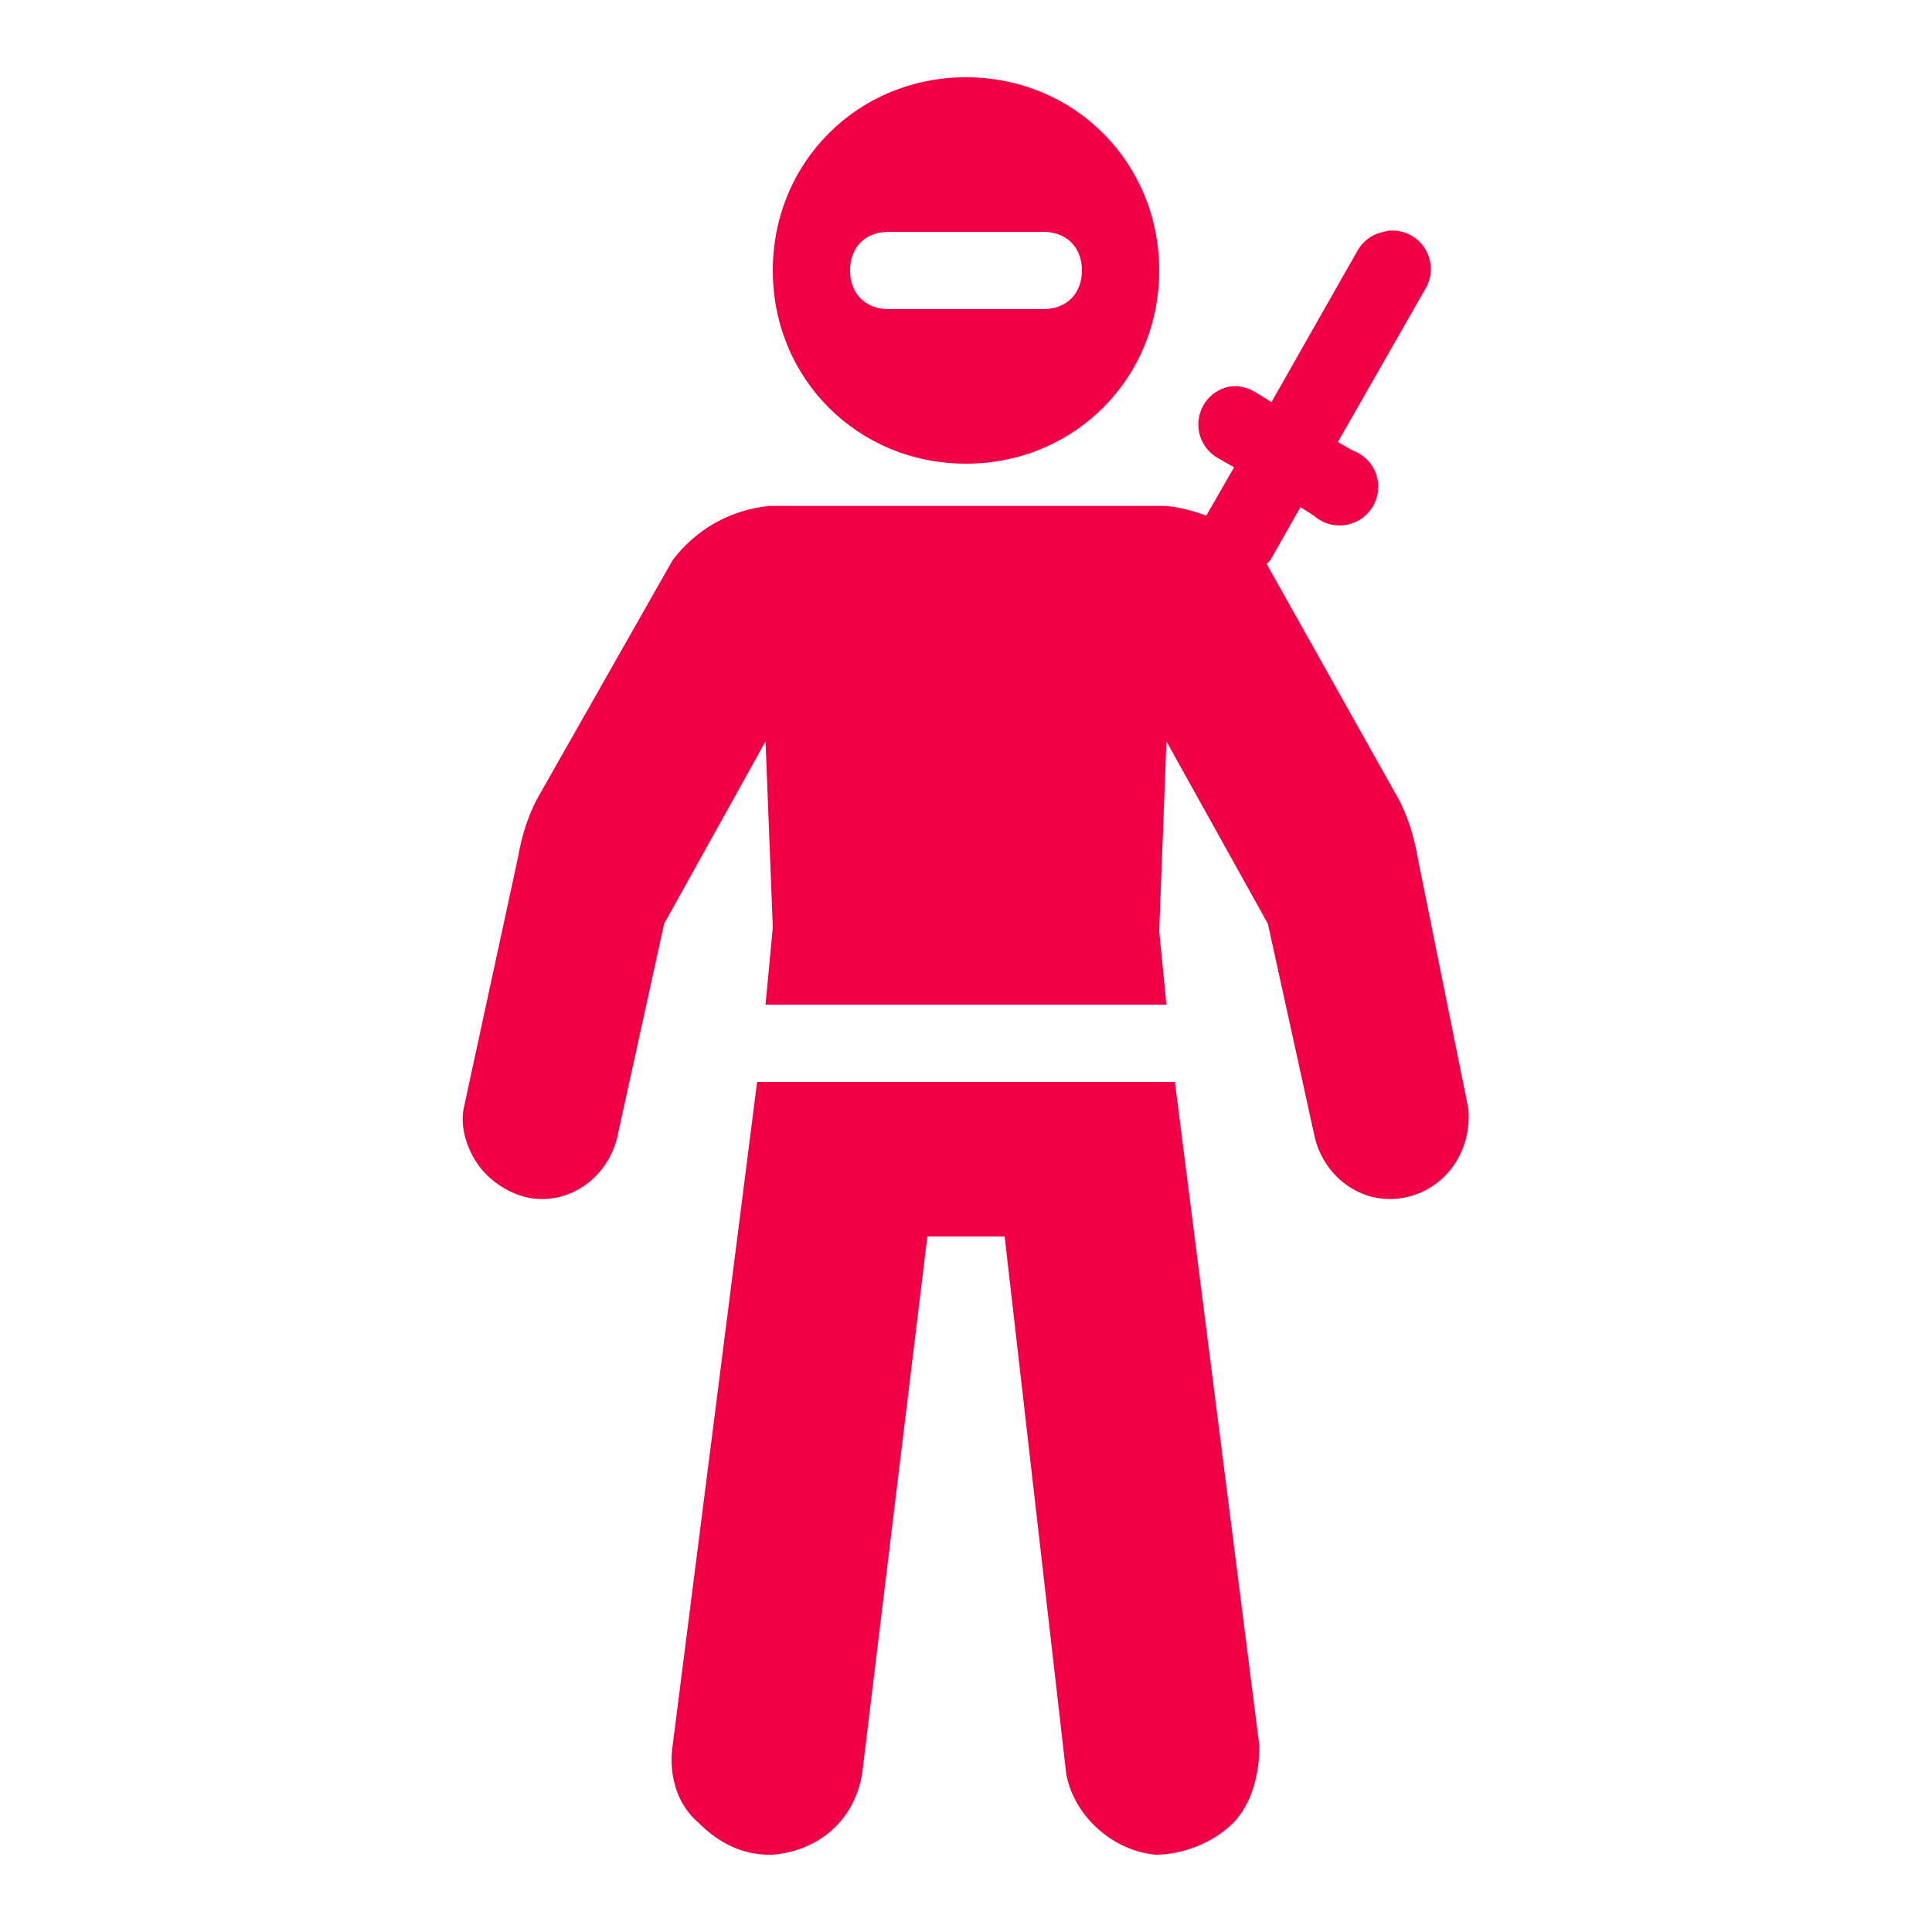 <?xml version="1.0" encoding="UTF-8"?> <svg xmlns="http://www.w3.org/2000/svg" xmlns:xlink="http://www.w3.org/1999/xlink" viewBox="0 0 50 50" fill="#F10045"> <path d="M25 2C22.199 2 20 4.199 20 7C20 9.801 22.199 12 25 12C27.801 12 30 9.801 30 7C30 4.199 27.801 2 25 2 Z M 35.938 5.969C35.895 5.977 35.852 5.988 35.812 6C35.52 6.055 35.27 6.238 35.125 6.5L32.906 10.406L32.5 10.156C32.305 10.031 32.074 9.973 31.844 10C31.43 10.07 31.105 10.391 31.031 10.801C30.953 11.215 31.141 11.629 31.5 11.844L31.938 12.094L31.219 13.344C30.895 13.227 30.547 13.129 30.188 13.094L19.906 13.094C18.906 13.195 18.008 13.699 17.406 14.5L14 20.5C13.699 21 13.508 21.586 13.406 22.188L12 28.688C11.898 29.188 12.105 29.789 12.406 30.188C12.707 30.586 13.188 30.898 13.688 31C14.789 31.199 15.801 30.414 16 29.312L17.188 23.906L19.812 19.188L20 24L19.812 26L30.188 26L30 24.094L30.188 19.188L32.812 23.906L34 29.312C34.199 30.414 35.211 31.199 36.312 31C37.414 30.801 38.102 29.789 38 28.688L36.688 22.188C36.586 21.586 36.395 21 36.094 20.5L32.781 14.594C32.816 14.566 32.848 14.535 32.875 14.5L33.656 13.125L34 13.344C34.301 13.613 34.734 13.676 35.102 13.5C35.465 13.328 35.688 12.949 35.668 12.547C35.645 12.141 35.383 11.789 35 11.656L34.625 11.438L36.875 7.5C37.078 7.18 37.082 6.77 36.883 6.441C36.684 6.117 36.316 5.934 35.938 5.969 Z M 23 6L27 6C27.602 6 28 6.398 28 7C28 7.602 27.602 8 27 8L23 8C22.398 8 22 7.602 22 7C22 6.398 22.398 6 23 6 Z M 19.594 28L17.406 45.188C17.305 45.887 17.492 46.688 18.094 47.188C18.594 47.688 19.207 48 19.906 48L20 48C21.199 47.898 22.113 47.105 22.312 45.906L24 32L26 32L27.594 45.906C27.793 47.008 28.805 47.898 29.906 48C30.605 48 31.406 47.688 31.906 47.188C32.406 46.688 32.594 45.887 32.594 45.188L30.406 28Z" fill="#F10045"></path> </svg> 